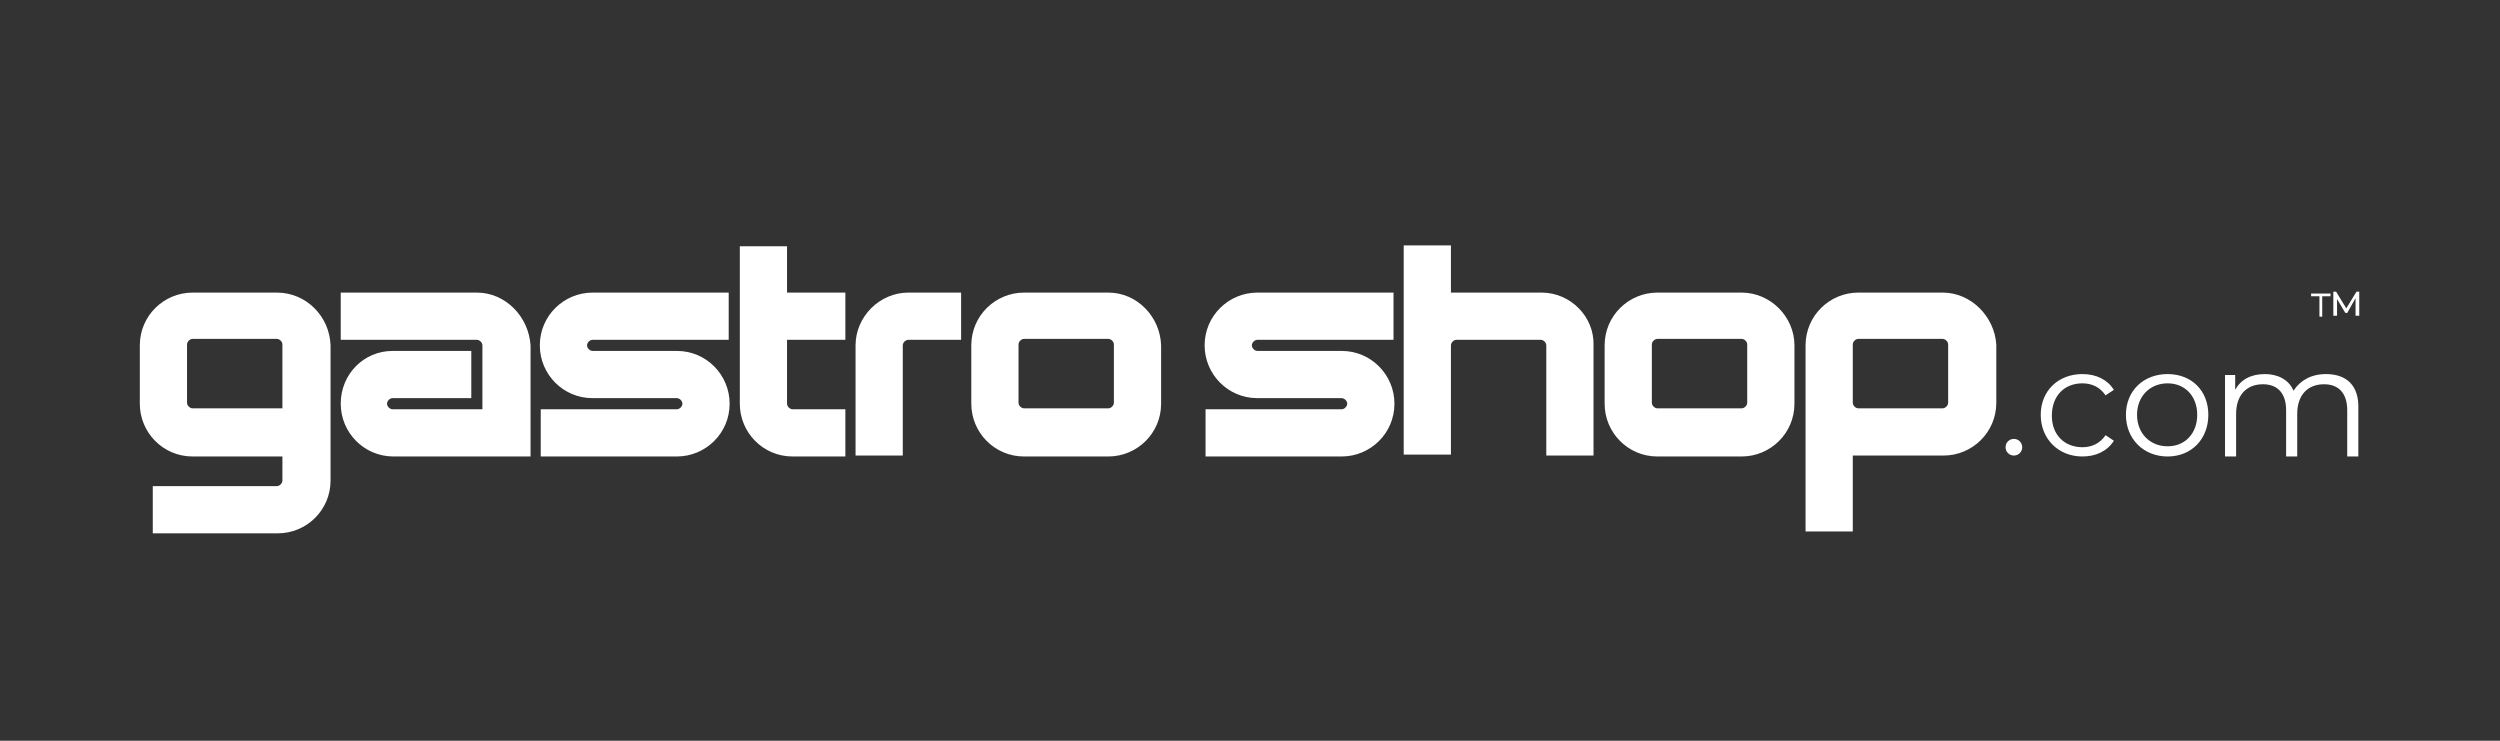 <?xml version="1.0" encoding="utf-8"?>
<!-- Generator: Adobe Illustrator 27.9.6, SVG Export Plug-In . SVG Version: 9.03 Build 54986)  -->
<svg version="1.1" id="Ebene_1" xmlns="http://www.w3.org/2000/svg" xmlns:xlink="http://www.w3.org/1999/xlink" x="0px" y="0px"
	 viewBox="0 0 270 80" style="enable-background:new 0 0 270 80;" xml:space="preserve">
<rect x="0" y="0" width="270" height="80" fill="#333333" stroke="none"/>
<style type="text/css">
	.st0{fill:#FFFFFF;}
</style>
<path class="st0" d="M92.4,37.3v11.9h5.1V37.3c0-0.3,0.3-0.6,0.6-0.6v0h5.7v-5.1h-5.7C95,31.6,92.4,34.2,92.4,37.3 M119.7,31.6h-9.1
	c-3.1,0-5.7,2.5-5.7,5.7v6.3c0,3.1,2.5,5.7,5.7,5.7h9.1c3.1,0,5.7-2.5,5.7-5.7v-6.3C125.3,34.2,122.8,31.6,119.7,31.6 M120.3,43.5
	c0,0.3-0.3,0.6-0.6,0.6h-9.1c-0.3,0-0.6-0.3-0.6-0.6v-6.3h0c0-0.3,0.3-0.6,0.6-0.6v0h9.1v0c0.3,0,0.6,0.3,0.6,0.6V43.5z M29.9,31.6
	h-9.1c-3.1,0-5.7,2.5-5.7,5.7v6.3c0,3.1,2.5,5.7,5.7,5.7h9.7v2.6c0,0.3-0.3,0.6-0.6,0.6H16.5v5.1h13.5c3.1,0,5.7-2.5,5.7-5.7V37.3
	C35.6,34.2,33.1,31.6,29.9,31.6 M30.5,44.1h-9.7c-0.3,0-0.6-0.3-0.6-0.6v-6.3h0c0-0.3,0.3-0.6,0.6-0.6v0h9.1v0
	c0.3,0,0.6,0.3,0.6,0.6V44.1z M51.5,31.6H36.8v5.1h14.7c0.3,0,0.6,0.3,0.6,0.6v0.6h0v6.3h-9.7v0c-0.3,0-0.6-0.3-0.6-0.6
	c0-0.3,0.3-0.6,0.6-0.6v0h8.5v-5.1h-8.5v0c-3.1,0-5.6,2.5-5.6,5.7c0,3.1,2.5,5.7,5.7,5.7v0h9.7v0h5.1V37.3
	C57.1,34.2,54.6,31.6,51.5,31.6 M64,31.6c-3.1,0-5.7,2.5-5.7,5.7c0,3.1,2.5,5.7,5.7,5.7h9.1c0.3,0,0.6,0.3,0.6,0.6
	c0,0.3-0.3,0.6-0.6,0.6v0H58.4v5.1h14.7c3.1,0,5.7-2.5,5.7-5.7c0-3.1-2.5-5.7-5.7-5.7H64c-0.3,0-0.6-0.3-0.6-0.6s0.3-0.6,0.6-0.6
	h14.7v-5.1L64,31.6L64,31.6z M85,26.6h-5.1v17c0,3.1,2.5,5.7,5.7,5.7h5.7v-5.1h-5.7v0c-0.3,0-0.6-0.3-0.6-0.6v-6.9h6.3v-5.1H85V26.6
	z M135.8,31.6c-3.1,0-5.7,2.5-5.7,5.7c0,3.1,2.5,5.7,5.7,5.7h9.1c0.3,0,0.6,0.3,0.6,0.6c0,0.3-0.3,0.6-0.6,0.6v0h-14.7v5.1h14.7
	c3.1,0,5.7-2.5,5.7-5.7c0-3.1-2.5-5.7-5.7-5.7h-9.1c-0.3,0-0.6-0.3-0.6-0.6s0.3-0.6,0.6-0.6h14.7v-5.1L135.8,31.6L135.8,31.6z
	 M209.8,31.6h-9.1c-3.1,0-5.7,2.5-5.7,5.7v20.1h5.1v-8.2h6.3v0h3.5c3.1,0,5.7-2.5,5.7-5.7v-6.3C215.4,34.2,212.9,31.6,209.8,31.6
	 M210.4,43.5c0,0.3-0.3,0.6-0.6,0.6v0h-9.1v0c-0.3,0-0.6-0.3-0.6-0.6v-6.3c0-0.3,0.3-0.6,0.6-0.6h5.6v0h3.5c0.3,0,0.6,0.3,0.6,0.6
	V43.5z M188.1,31.6h-9.1c-3.1,0-5.7,2.5-5.7,5.7v6.3c0,3.1,2.5,5.7,5.7,5.7h9.1c3.1,0,5.7-2.5,5.7-5.7v-6.3
	C193.8,34.2,191.2,31.6,188.1,31.6 M188.7,43.5c0,0.3-0.3,0.6-0.6,0.6h-9.1c-0.3,0-0.6-0.3-0.6-0.6v-6.3c0-0.3,0.3-0.6,0.6-0.6v0
	h9.1v0c0.3,0,0.6,0.3,0.6,0.6V43.5z M166.5,31.6h-3.5v0h-6.3v-5.1h-5.1v22.6h5.1V37.3c0-0.3,0.3-0.6,0.6-0.6v0h9.1v0
	c0.3,0,0.6,0.3,0.6,0.6v11.9h5.1V37.3C172.2,34.2,169.6,31.6,166.5,31.6 M234.1,40.4c-2.6,0-4.5,1.8-4.5,4.4c0,2.6,1.9,4.5,4.5,4.5
	c2.6,0,4.4-1.9,4.4-4.5C238.5,42.2,236.7,40.4,234.1,40.4 M234.1,48.2c-1.9,0-3.3-1.4-3.3-3.4c0-2,1.4-3.4,3.3-3.4s3.2,1.4,3.2,3.4
	C237.3,46.8,236,48.2,234.1,48.2 M251.2,40.4c-1.6,0-2.8,0.7-3.5,1.8c-0.5-1.2-1.7-1.8-3.1-1.8c-1.5,0-2.6,0.6-3.2,1.7v-1.6h-1.1
	v8.8h1.2v-4.6c0-2,1.1-3.2,2.9-3.2c1.6,0,2.5,1,2.5,2.8v5h1.2v-4.6c0-2,1.1-3.2,2.9-3.2c1.6,0,2.5,1,2.5,2.8v5h1.2v-5.1
	C254.8,41.6,253.4,40.4,251.2,40.4 M224.9,41.4c1,0,1.9,0.4,2.5,1.3l0.9-0.6c-0.7-1.1-1.9-1.7-3.4-1.7c-2.6,0-4.5,1.8-4.5,4.4
	c0,2.6,1.9,4.5,4.5,4.5c1.5,0,2.7-0.6,3.4-1.7l-0.9-0.6c-0.6,0.9-1.5,1.3-2.5,1.3c-1.9,0-3.3-1.3-3.3-3.4
	C221.6,42.7,223,41.4,224.9,41.4 M217.5,47.4c-0.5,0-0.9,0.4-0.9,0.9c0,0.5,0.4,0.9,0.9,0.9c0.5,0,0.9-0.4,0.9-0.9
	C218.4,47.8,218,47.4,217.5,47.4 M252.4,32.3l0.9,1.5h0.2l0.9-1.6l0,1.9h0.4l0-2.6h-0.3l-1.1,1.8l-1.1-1.8H252v2.6h0.4V32.3z
	 M250.4,34.2h0.4V32h0.9v-0.3h-2.1V32h0.9V34.2z"/>
</svg>
